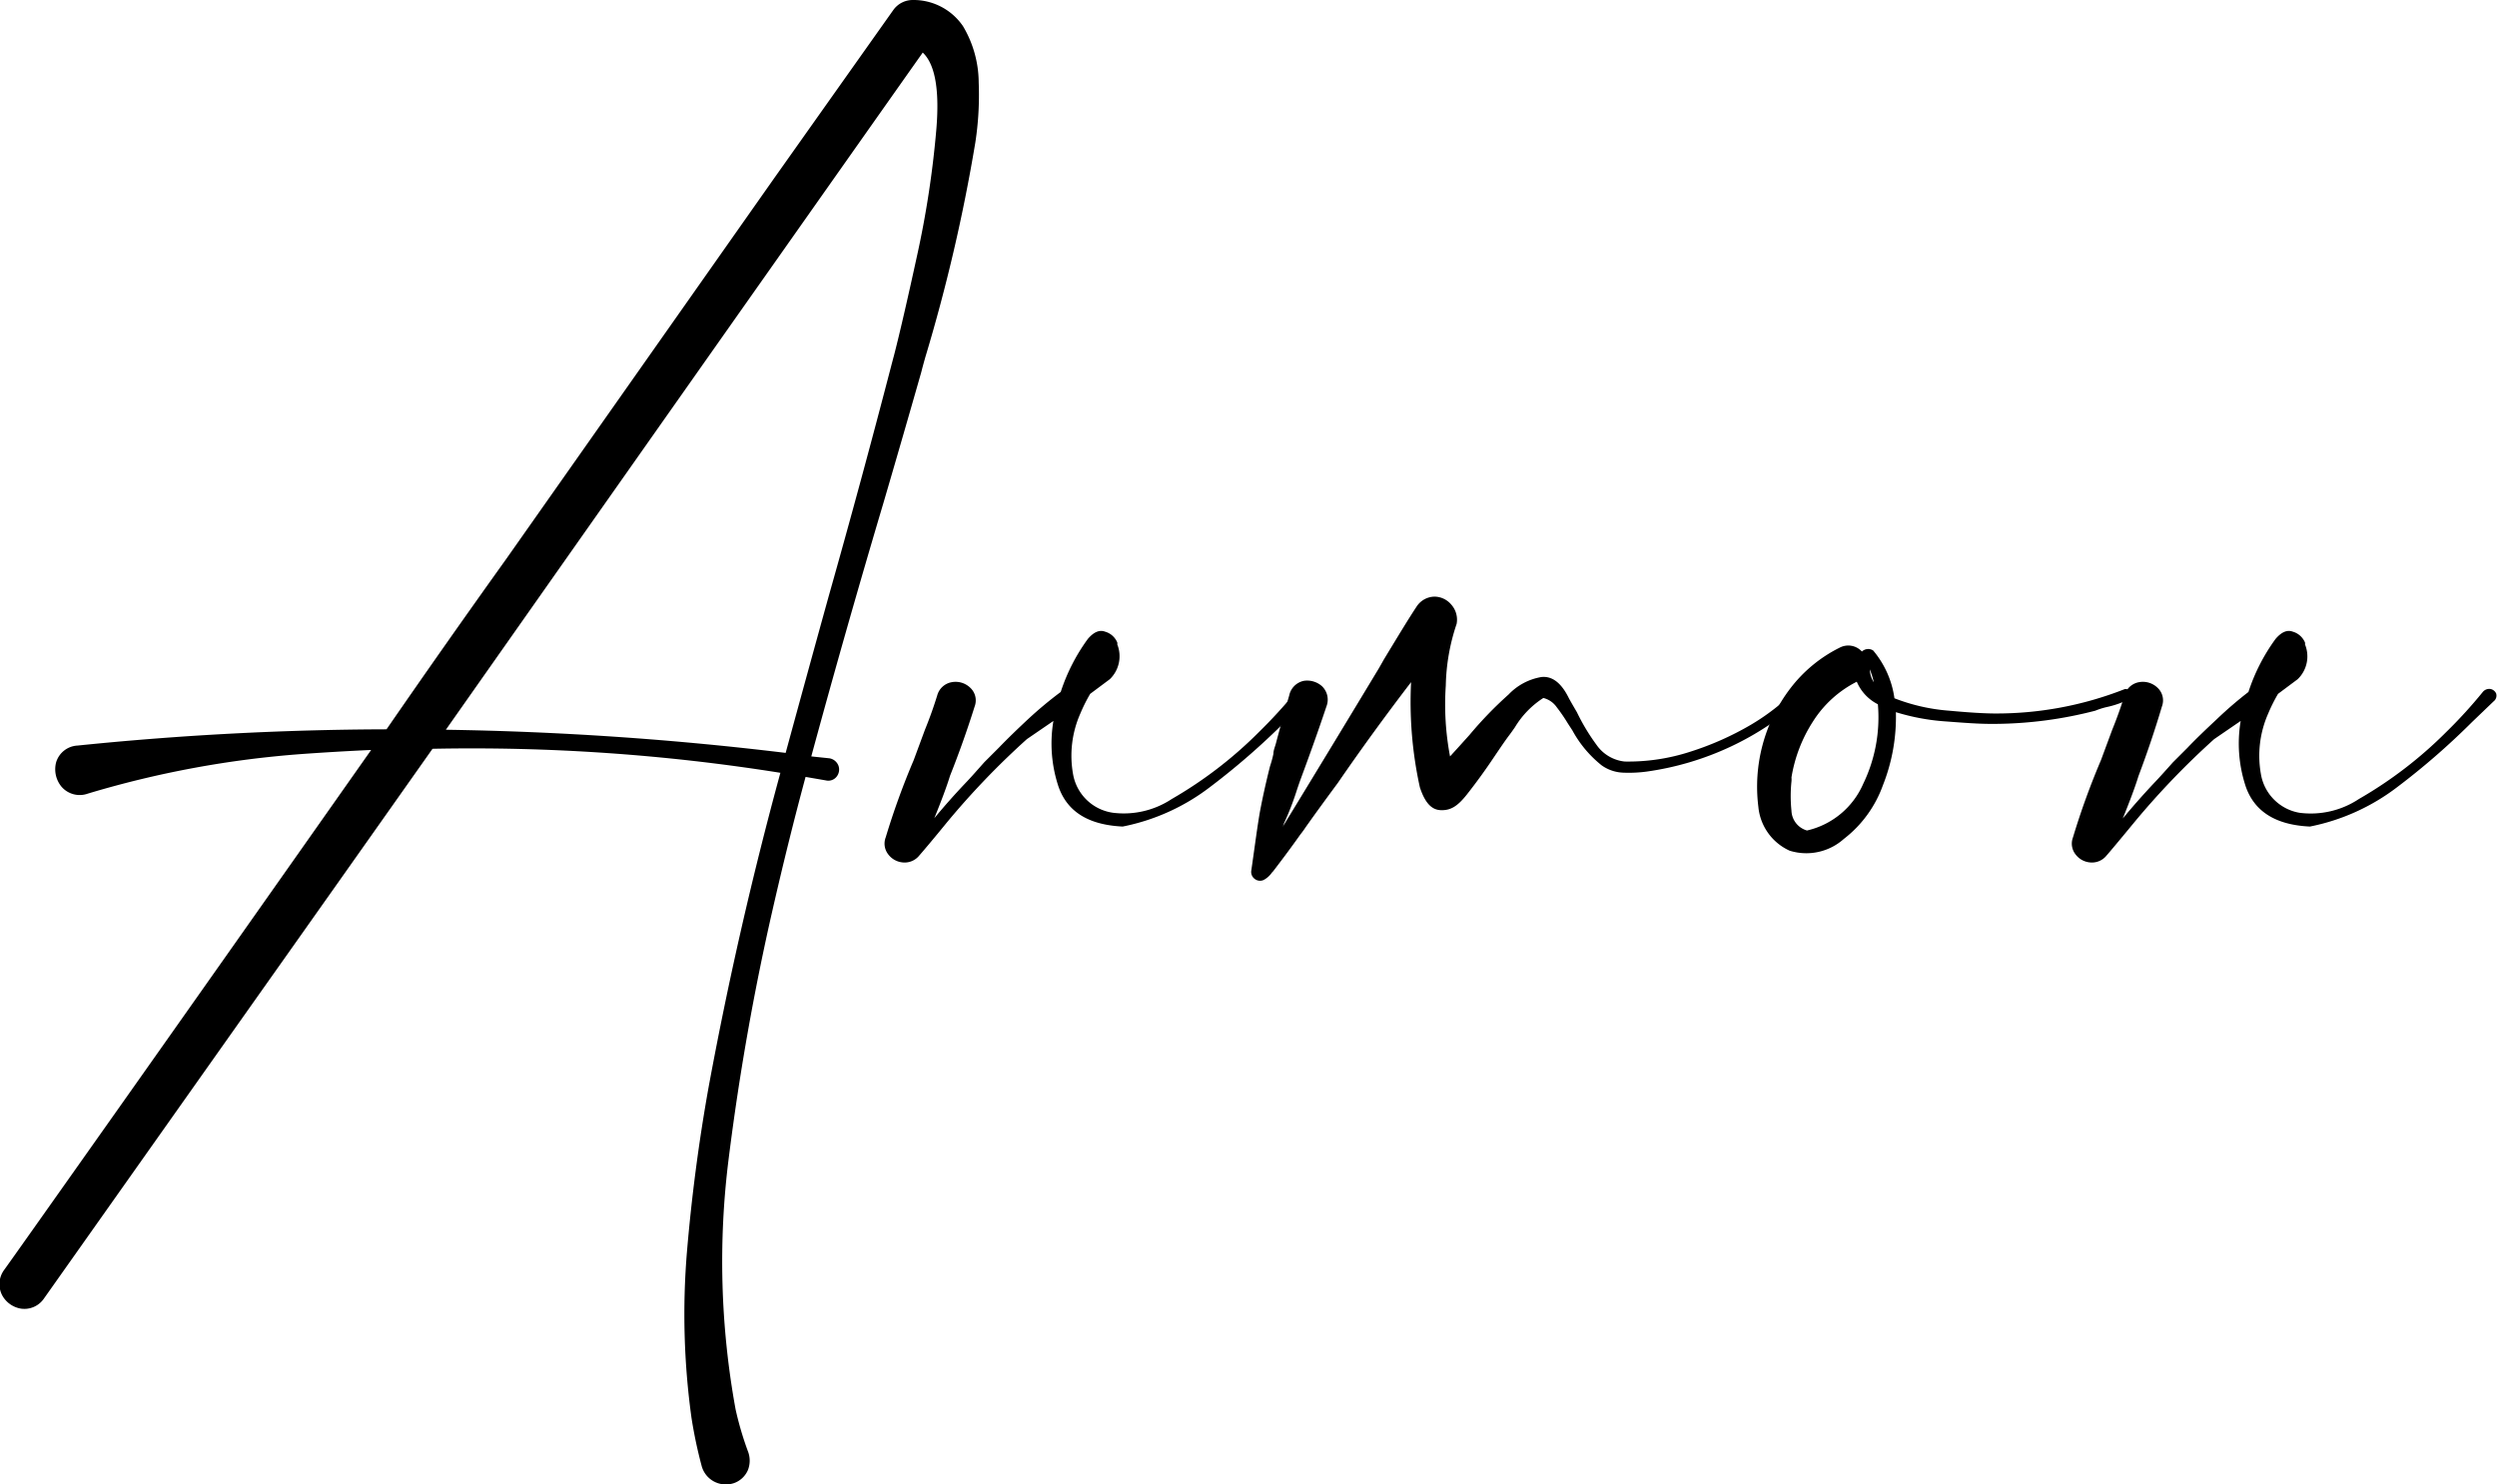 <?xml version="1.0" encoding="UTF-8"?> <svg xmlns="http://www.w3.org/2000/svg" viewBox="0 0 170.48 101.34"> <g id="Слой_2" data-name="Слой 2"> <g id="Слой_1-2" data-name="Слой 1"> <path d="M62.3,0a4.09,4.09,0,0,1,3.45,1.79,7.6,7.6,0,0,1,1.07,3.84,21.48,21.48,0,0,1-.23,4.1,117.6,117.6,0,0,1-3.42,14.68c-.09.32-.18.64-.27,1q-1.27,4.45-2.58,8.92Q57.74,43,55.39,51.65l1.24.13a.8.8,0,0,1,.62.52.78.78,0,0,1-.12.72.72.72,0,0,1-.74.27L55,53.05c-.81,3-1.55,6-2.25,9.06a172.17,172.17,0,0,0-3,17,56.16,56.16,0,0,0,.47,17.12,22,22,0,0,0,.84,2.86,1.76,1.76,0,0,1,0,1.3,1.63,1.63,0,0,1-.94.88,1.73,1.73,0,0,1-1.34-.09,1.7,1.7,0,0,1-.87-1.06,31.41,31.41,0,0,1-.7-3.31,51.63,51.63,0,0,1-.31-11.32q.48-5.68,1.48-11.26,2-10.83,4.9-21.46a133.72,133.72,0,0,0-23.75-1.64Q22.9,60.53,16.87,69.05L3,88.67a1.62,1.62,0,0,1-1.56.69,1.79,1.79,0,0,1-1.29-.91,1.64,1.64,0,0,1,.13-1.73Q.62,86.26,7.87,76T25.34,51.21c-1.54.07-3.09.16-4.63.27A68.08,68.08,0,0,0,6,54.19a1.64,1.64,0,0,1-1.8-.47,1.87,1.87,0,0,1-.37-1.66,1.61,1.61,0,0,1,1.46-1.15q10.53-1.08,21.1-1.11,4-5.8,8.15-11.6L52.89,12.12,61,.67A1.63,1.63,0,0,1,62.3,0ZM60.89,24.82l.17-.64q.57-2.22,1.54-6.67a66.25,66.25,0,0,0,1.32-8.59Q64.28,4.8,63,3.59,62,5,52.5,18.48T30.44,49.83a219.56,219.56,0,0,1,23.2,1.58q1.45-5.32,2.92-10.63Q58.81,32.83,60.89,24.82Z"></path> <path d="M72.42,47.25a12.87,12.87,0,0,1,1.85-3.62c.4-.47.79-.64,1.17-.5a1.28,1.28,0,0,1,.84.74.33.33,0,0,1,0,.13,2.18,2.18,0,0,1-.51,2.38l-1.34,1a11.16,11.16,0,0,0-.67,1.34,7.12,7.12,0,0,0-.5,4.13A3.22,3.22,0,0,0,76,55.5a5.94,5.94,0,0,0,4-.94A28.46,28.46,0,0,0,85.94,50a34.5,34.5,0,0,0,2.52-2.75.52.52,0,0,1,.9.1.49.49,0,0,1-.17.54L87.72,49.3a49.37,49.37,0,0,1-5.13,4.46,14.39,14.39,0,0,1-5.94,2.68c-2.32-.11-3.79-1-4.39-2.75a9.3,9.3,0,0,1-.34-4.46l-1.81,1.24a53.91,53.91,0,0,0-5.47,5.7c-.93,1.14-1.58,1.91-1.94,2.32a1.28,1.28,0,0,1-1.07.4,1.39,1.39,0,0,1-1-.57,1.19,1.19,0,0,1-.16-1.14,51.31,51.31,0,0,1,1.91-5.27l.77-2.08v0c.31-.76.59-1.54.84-2.35a1.25,1.25,0,0,1,1-.9,1.44,1.44,0,0,1,1.24.37,1.18,1.18,0,0,1,.31,1.3q-.75,2.39-1.68,4.73c-.22.72-.58,1.68-1.07,2.89.67-.81,1.36-1.59,2.08-2.35.47-.49.91-1,1.34-1.48l1-1q.84-.87,2-1.95A26.83,26.83,0,0,1,72.42,47.25ZM61.89,58.12s0,0,0,0Zm5.57-9.56a0,0,0,0,1,0,0A0,0,0,0,0,67.46,48.56Z"></path> <path d="M122.56,47.15a.35.35,0,0,1,.39-.08.45.45,0,0,1,.25.27.33.33,0,0,1-.1.35,20,20,0,0,1-10.7,5,9.15,9.15,0,0,1-1.58.07,2.7,2.7,0,0,1-1.47-.5,7.82,7.82,0,0,1-2-2.39l-.3-.46a11.49,11.49,0,0,0-.76-1.11,1.58,1.58,0,0,0-.92-.64,6.12,6.12,0,0,0-1.94,2c-.14.2-.27.39-.41.57-.35.47-.7,1-1,1.44-.58.87-1.2,1.73-1.87,2.58S99,55.35,98.35,55.32s-1.08-.56-1.41-1.56a27.08,27.08,0,0,1-.6-7.18c-1.73,2.26-3.4,4.55-5,6.88-.74,1-1.47,2-2.18,3-.12.18-.24.35-.37.51-.58.82-1.19,1.64-1.81,2.45a1.14,1.14,0,0,1-.14.16,1.58,1.58,0,0,1-.57.51.59.59,0,0,1-.6-.07.59.59,0,0,1-.24-.57c.09-.63.18-1.26.27-1.91s.19-1.34.3-2c.2-1.08.44-2.15.71-3.22a7.39,7.39,0,0,0,.23-.84c0-.23.1-.46.17-.71.31-1.18.62-2.28.91-3.28a1.28,1.28,0,0,1,1-1,1.52,1.52,0,0,1,1.24.37,1.27,1.27,0,0,1,.3,1.38c-.55,1.65-1.16,3.35-1.81,5.1-.09.26-.18.52-.26.77a18.94,18.94,0,0,1-.84,2.14c0,.07-.05.14-.07.2.16-.26.31-.52.47-.77q3-4.92,6.1-10.06l.34-.6.43-.71c.61-1,1.21-2,1.81-2.91a1.49,1.49,0,0,1,1.21-.66,1.51,1.51,0,0,1,1.14.54,1.55,1.55,0,0,1,.37,1.32,13.94,13.94,0,0,0-.74,4.21A19,19,0,0,0,99,51.65c.46-.5.91-1,1.34-1.48A26.33,26.33,0,0,1,103,47.42a4,4,0,0,1,2.24-1.19c.74-.08,1.37.41,1.88,1.46.16.29.34.6.54.94A13.91,13.91,0,0,0,109,50.86,2.68,2.68,0,0,0,110.92,52a13.68,13.68,0,0,0,4.48-.67,20.3,20.3,0,0,0,4.14-1.84A15.18,15.18,0,0,0,122.56,47.15Z"></path> <path d="M145.43,47.29c.07.26-.08.48-.45.63a6.35,6.35,0,0,1-1.19.37,5.37,5.37,0,0,0-.74.24,27.91,27.91,0,0,1-6.81.9h-.33c-.87,0-1.9-.08-3.09-.17a14.87,14.87,0,0,1-3.38-.63,12.66,12.66,0,0,1-.89,5,8.06,8.06,0,0,1-2.67,3.66,3.84,3.84,0,0,1-3.69.8,3.66,3.66,0,0,1-2.14-3,11.06,11.06,0,0,1,2.18-8.08,9.62,9.62,0,0,1,3.38-2.79,1.26,1.26,0,0,1,1.51.27.62.62,0,0,1,.77-.07,6.42,6.42,0,0,1,1.45,3.26,12.9,12.9,0,0,0,3.75.85c1.39.13,2.44.19,3.15.19A23.9,23.9,0,0,0,145,47.08a.32.32,0,0,1,.27,0A.45.45,0,0,1,145.43,47.29Zm-22.06,9.42a5.53,5.53,0,0,0,3.84-3.19,10.4,10.4,0,0,0,1-5.43,3.06,3.06,0,0,1-1.44-1.54,7.6,7.6,0,0,0-3,2.73,10,10,0,0,0-1.46,3.81,1.26,1.26,0,0,1,0,.27,9.68,9.68,0,0,0,0,2A1.46,1.46,0,0,0,123.37,56.71Zm4.59-10a5.45,5.45,0,0,0-.3-1A1.66,1.66,0,0,0,128,46.68Z"></path> <path d="M153.51,47.25a12.87,12.87,0,0,1,1.85-3.62c.4-.47.79-.64,1.17-.5a1.3,1.3,0,0,1,.84.74.31.31,0,0,1,0,.13,2.16,2.16,0,0,1-.5,2.38l-1.34,1a11.16,11.16,0,0,0-.67,1.34,7.12,7.12,0,0,0-.5,4.13A3.22,3.22,0,0,0,157,55.5a5.94,5.94,0,0,0,4.05-.94A28.46,28.46,0,0,0,167,50a32.59,32.59,0,0,0,2.51-2.75.57.57,0,0,1,.54-.2.54.54,0,0,1,.37.3.49.49,0,0,1-.17.54l-1.47,1.41a49.37,49.37,0,0,1-5.13,4.46,14.45,14.45,0,0,1-5.94,2.68q-3.5-.16-4.39-2.75a9.3,9.3,0,0,1-.34-4.46l-1.81,1.24a53.91,53.91,0,0,0-5.47,5.7c-.94,1.14-1.58,1.91-1.94,2.32a1.28,1.28,0,0,1-1.07.4,1.39,1.39,0,0,1-1-.57,1.19,1.19,0,0,1-.16-1.14,51.31,51.31,0,0,1,1.91-5.27l.77-2.08v0c.31-.76.59-1.54.84-2.35a1.25,1.25,0,0,1,1-.9,1.44,1.44,0,0,1,1.24.37,1.18,1.18,0,0,1,.31,1.3Q146.9,50.61,146,53c-.22.72-.58,1.68-1.07,2.89.67-.81,1.36-1.59,2.07-2.35.47-.49.92-1,1.35-1.48l1-1c.55-.58,1.23-1.23,2-1.95A26.83,26.83,0,0,1,153.51,47.25ZM143,58.12s0,0,0,0Zm5.57-9.56a0,0,0,0,1,0,0A0,0,0,0,0,148.55,48.56Z"></path> </g> </g> </svg> 